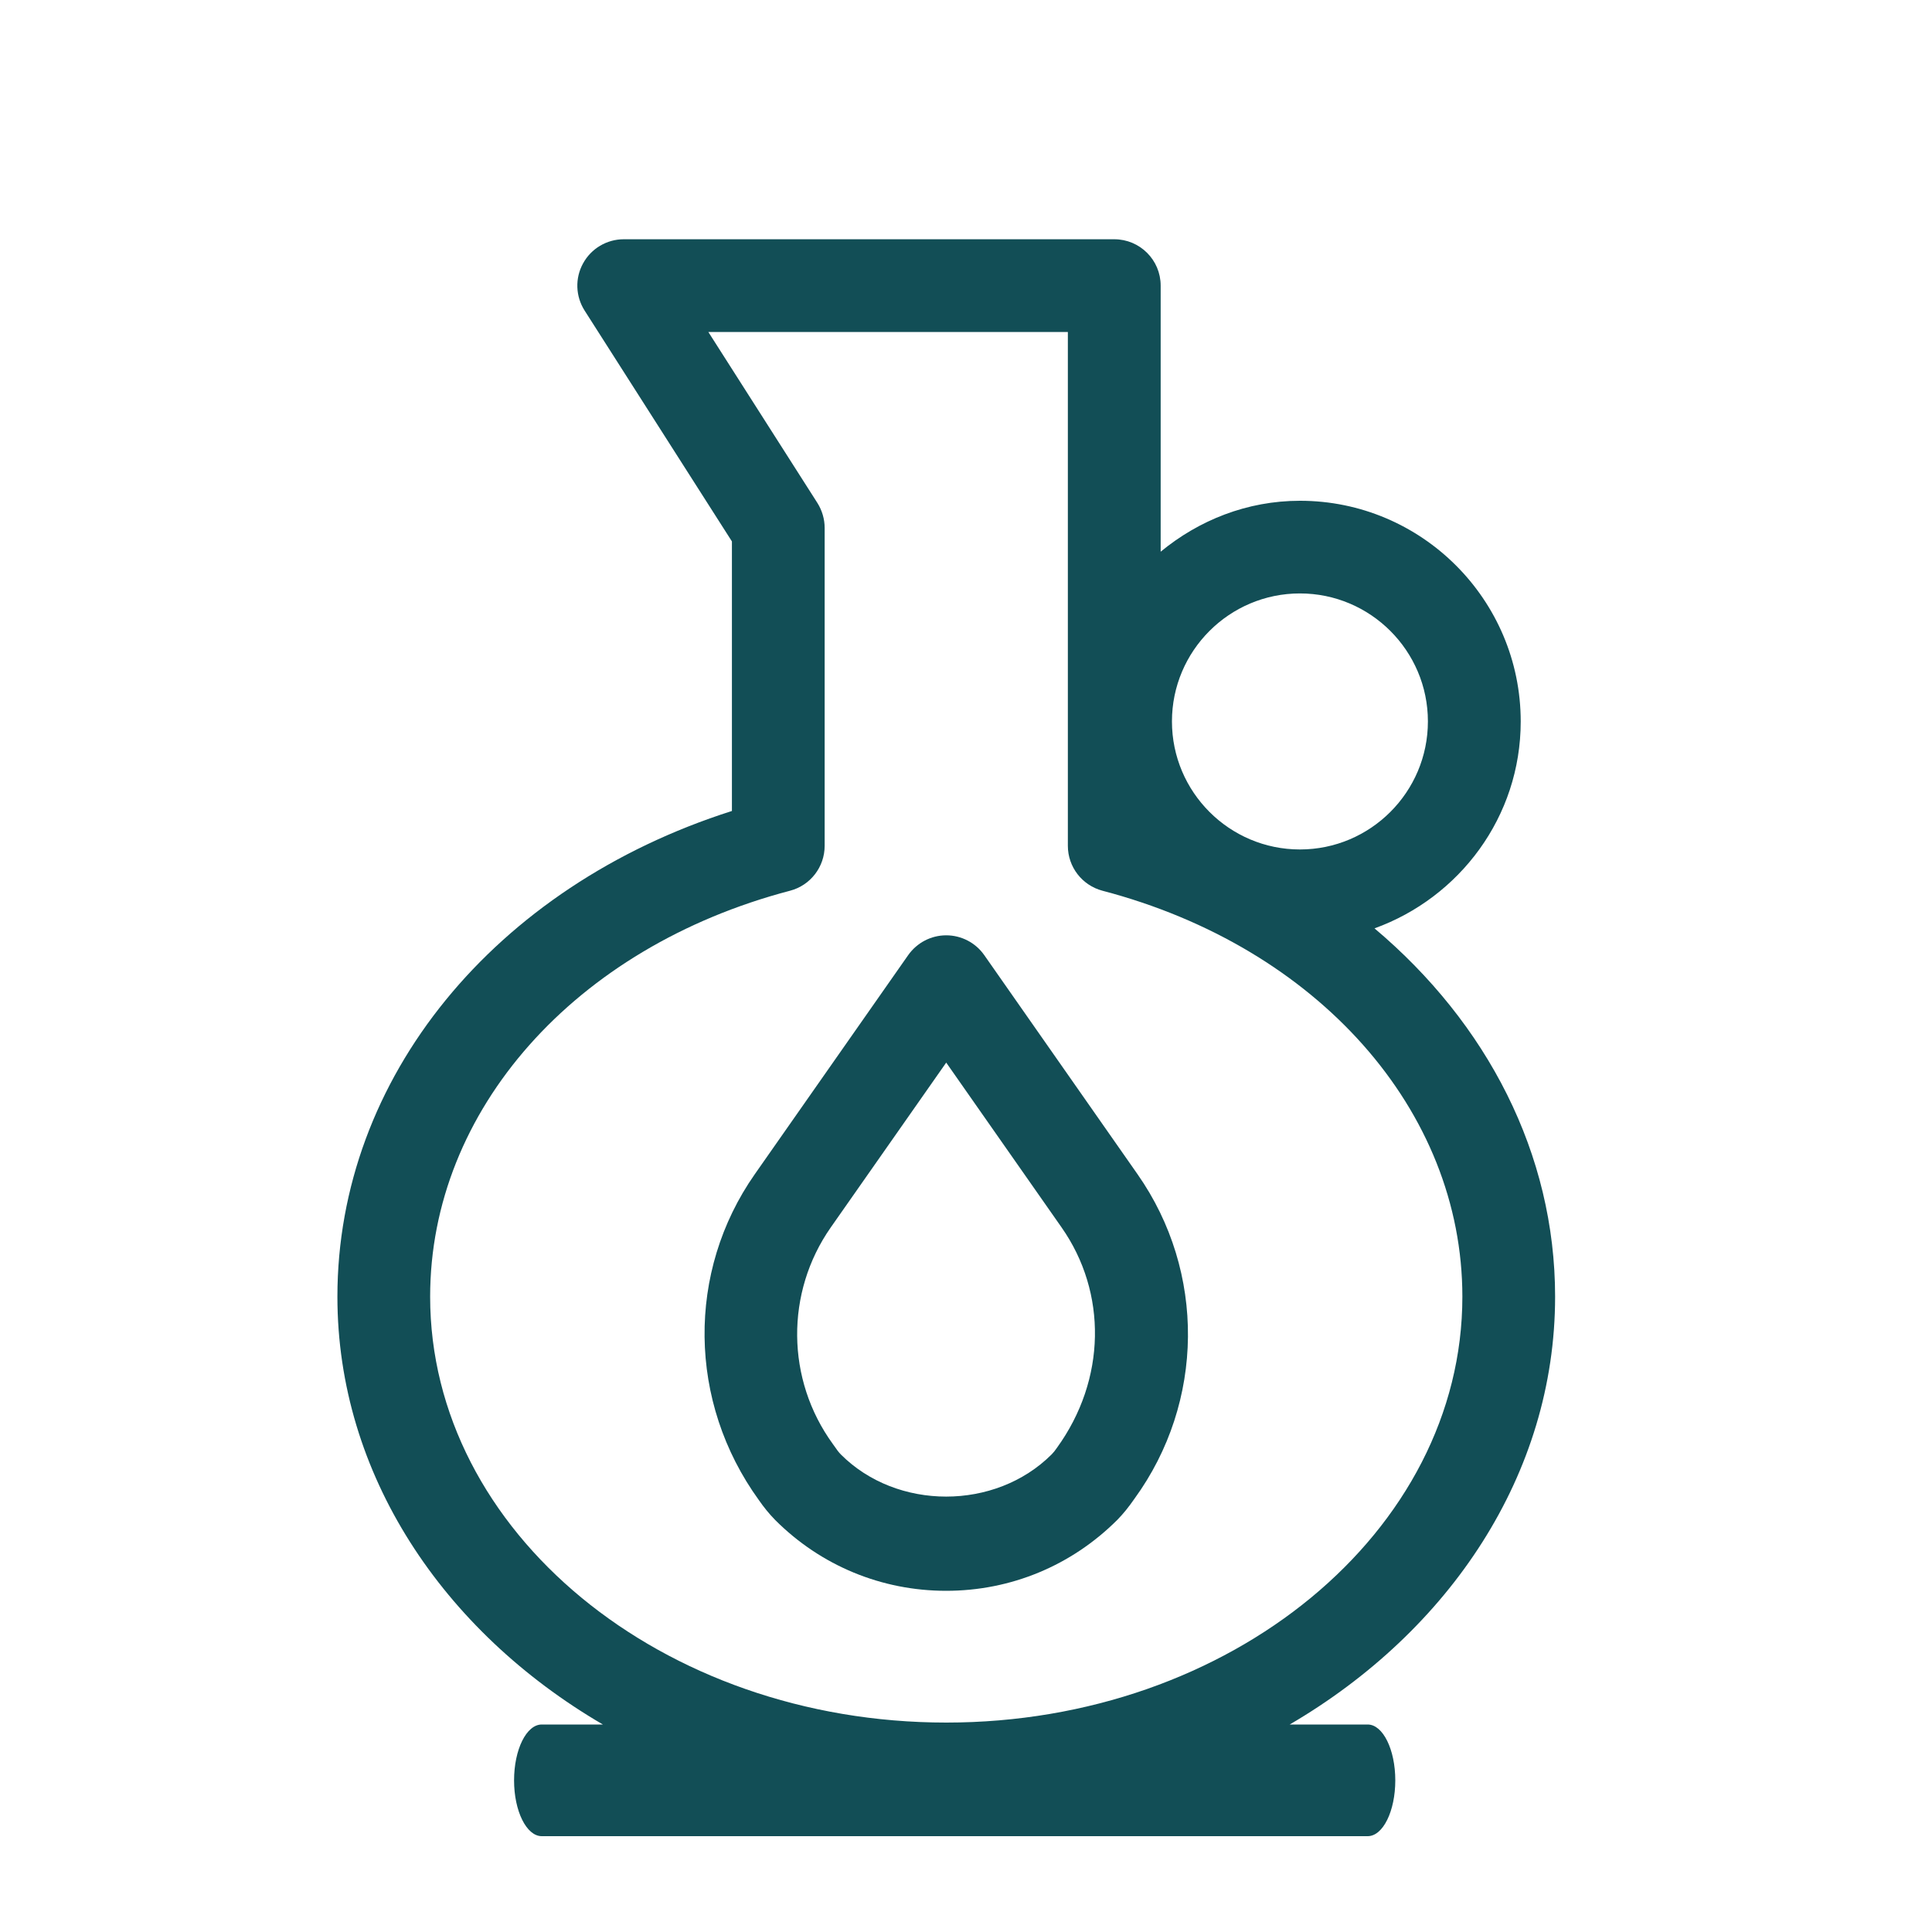 <?xml version="1.0" encoding="UTF-8"?> <!-- Generator: Adobe Illustrator 16.0.0, SVG Export Plug-In . SVG Version: 6.00 Build 0) --> <svg xmlns="http://www.w3.org/2000/svg" xmlns:xlink="http://www.w3.org/1999/xlink" version="1.1" id="Layer_1" x="0px" y="0px" width="25px" height="25px" viewBox="0 0 25 25" xml:space="preserve"> <g> <path fill="#124E56" d="M12.736,12.359c-0.112-0.16-0.296-0.256-0.492-0.256s-0.379,0.096-0.492,0.256l-1.985,2.835 c-0.883,1.261-0.868,2.947,0.054,4.219c0.062,0.09,0.131,0.175,0.21,0.256c0.591,0.591,1.377,0.916,2.212,0.916 c0.836,0,1.622-0.325,2.217-0.92c0.076-0.078,0.144-0.162,0.221-0.273c0.907-1.248,0.923-2.935,0.039-4.197L12.736,12.359z M13.675,18.737c-0.021,0.031-0.044,0.06-0.067,0.083c-0.729,0.728-2.001,0.727-2.726,0.002c-0.027-0.027-0.051-0.058-0.106-0.138 c-0.605-0.833-0.615-1.959-0.026-2.801l1.494-2.133l1.493,2.133C14.328,16.726,14.317,17.852,13.675,18.737z"></path> <path fill="#124E56" d="M20.123,16.779c0-1.849-0.879-3.538-2.337-4.766c1.099-0.397,1.892-1.442,1.892-2.677 c0-1.575-1.281-2.856-2.856-2.856c-0.687,0-1.31,0.253-1.803,0.659V3.696c0-0.332-0.269-0.6-0.6-0.6H8.071 c-0.219,0-0.421,0.12-0.526,0.312C7.439,3.6,7.447,3.834,7.565,4.019l1.906,2.987v3.488c-3.072,0.978-5.105,3.455-5.105,6.285 c0,2.296,1.363,4.326,3.435,5.536H7.01c-0.198,0-0.358,0.324-0.358,0.723c0,0.398,0.161,0.722,0.358,0.722h10.688 c0.198,0,0.357-0.324,0.357-0.722c0-0.399-0.16-0.723-0.357-0.723h-1.009C18.76,21.104,20.123,19.075,20.123,16.779z M16.821,7.679 c0.913,0,1.656,0.743,1.656,1.656c0,0.914-0.743,1.657-1.656,1.657s-1.656-0.743-1.656-1.657 C15.165,8.422,15.908,7.679,16.821,7.679z M12.245,22.29c-3.683,0-6.679-2.472-6.679-5.511c0-2.411,1.872-4.522,4.657-5.253 c0.264-0.069,0.448-0.308,0.448-0.581V6.831c0-0.114-0.033-0.226-0.094-0.323L9.166,4.296h4.652v6.649 c0,0.273,0.184,0.511,0.448,0.581c2.786,0.731,4.657,2.842,4.657,5.253C18.923,19.817,15.927,22.29,12.245,22.29z"></path> </g> </svg> 